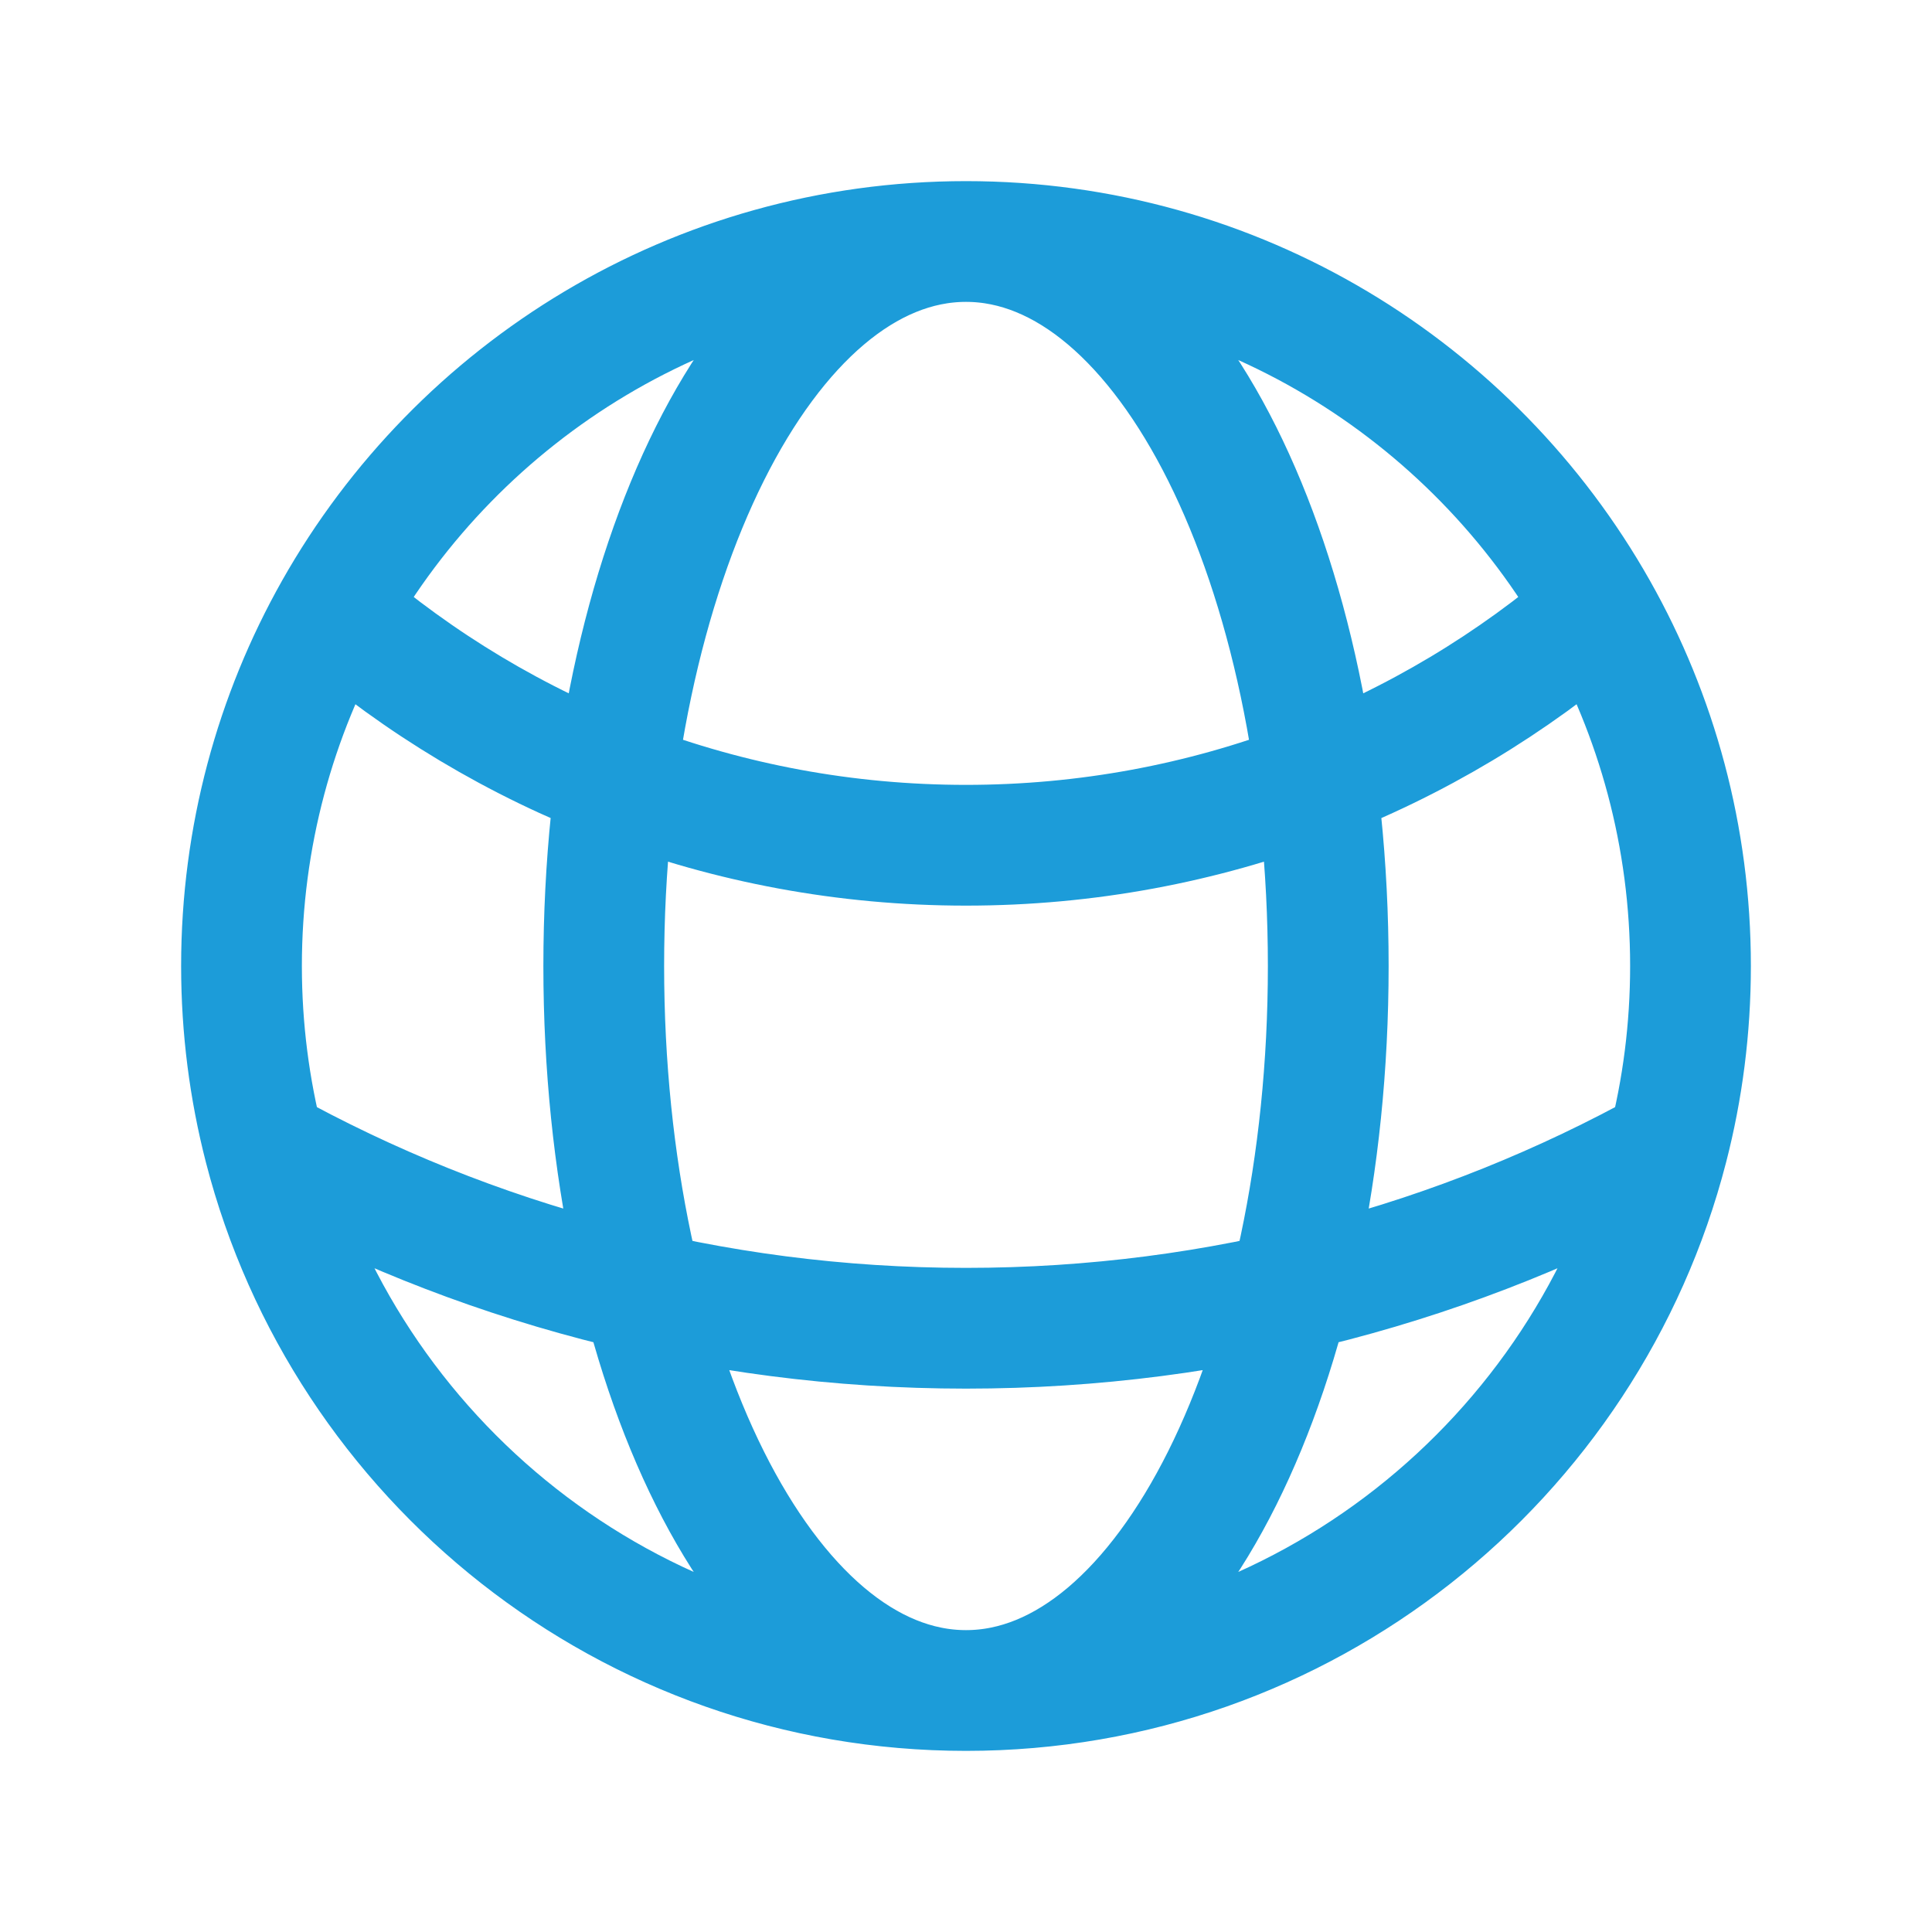 <svg width="40" height="40" viewBox="0 0 40 40" fill="none" xmlns="http://www.w3.org/2000/svg">
<path d="M20 35C26.988 35 32.859 30.222 34.526 23.755M20 35C13.012 35 7.141 30.222 5.474 23.755M20 35C24.142 35 27.5 28.284 27.5 20C27.5 11.716 24.142 5 20 5M20 35C15.858 35 12.5 28.284 12.5 20C12.5 11.716 15.858 5 20 5M34.526 23.755C34.836 22.555 35 21.297 35 20C35 17.324 34.3 14.812 33.072 12.637M34.526 23.755C30.222 26.141 25.27 27.5 20 27.5C14.73 27.5 9.778 26.141 5.474 23.755M5.474 23.755C5.165 22.555 5 21.297 5 20C5 17.324 5.701 14.812 6.928 12.637M20 5C25.609 5 30.498 8.078 33.072 12.637M20 5C14.391 5 9.502 8.078 6.928 12.637M33.072 12.637C29.566 15.667 24.997 17.5 20 17.5C15.003 17.5 10.434 15.667 6.928 12.637" stroke="#1C9CD9" stroke-width="2.5" stroke-linecap="round" stroke-linejoin="round"/>
</svg>
